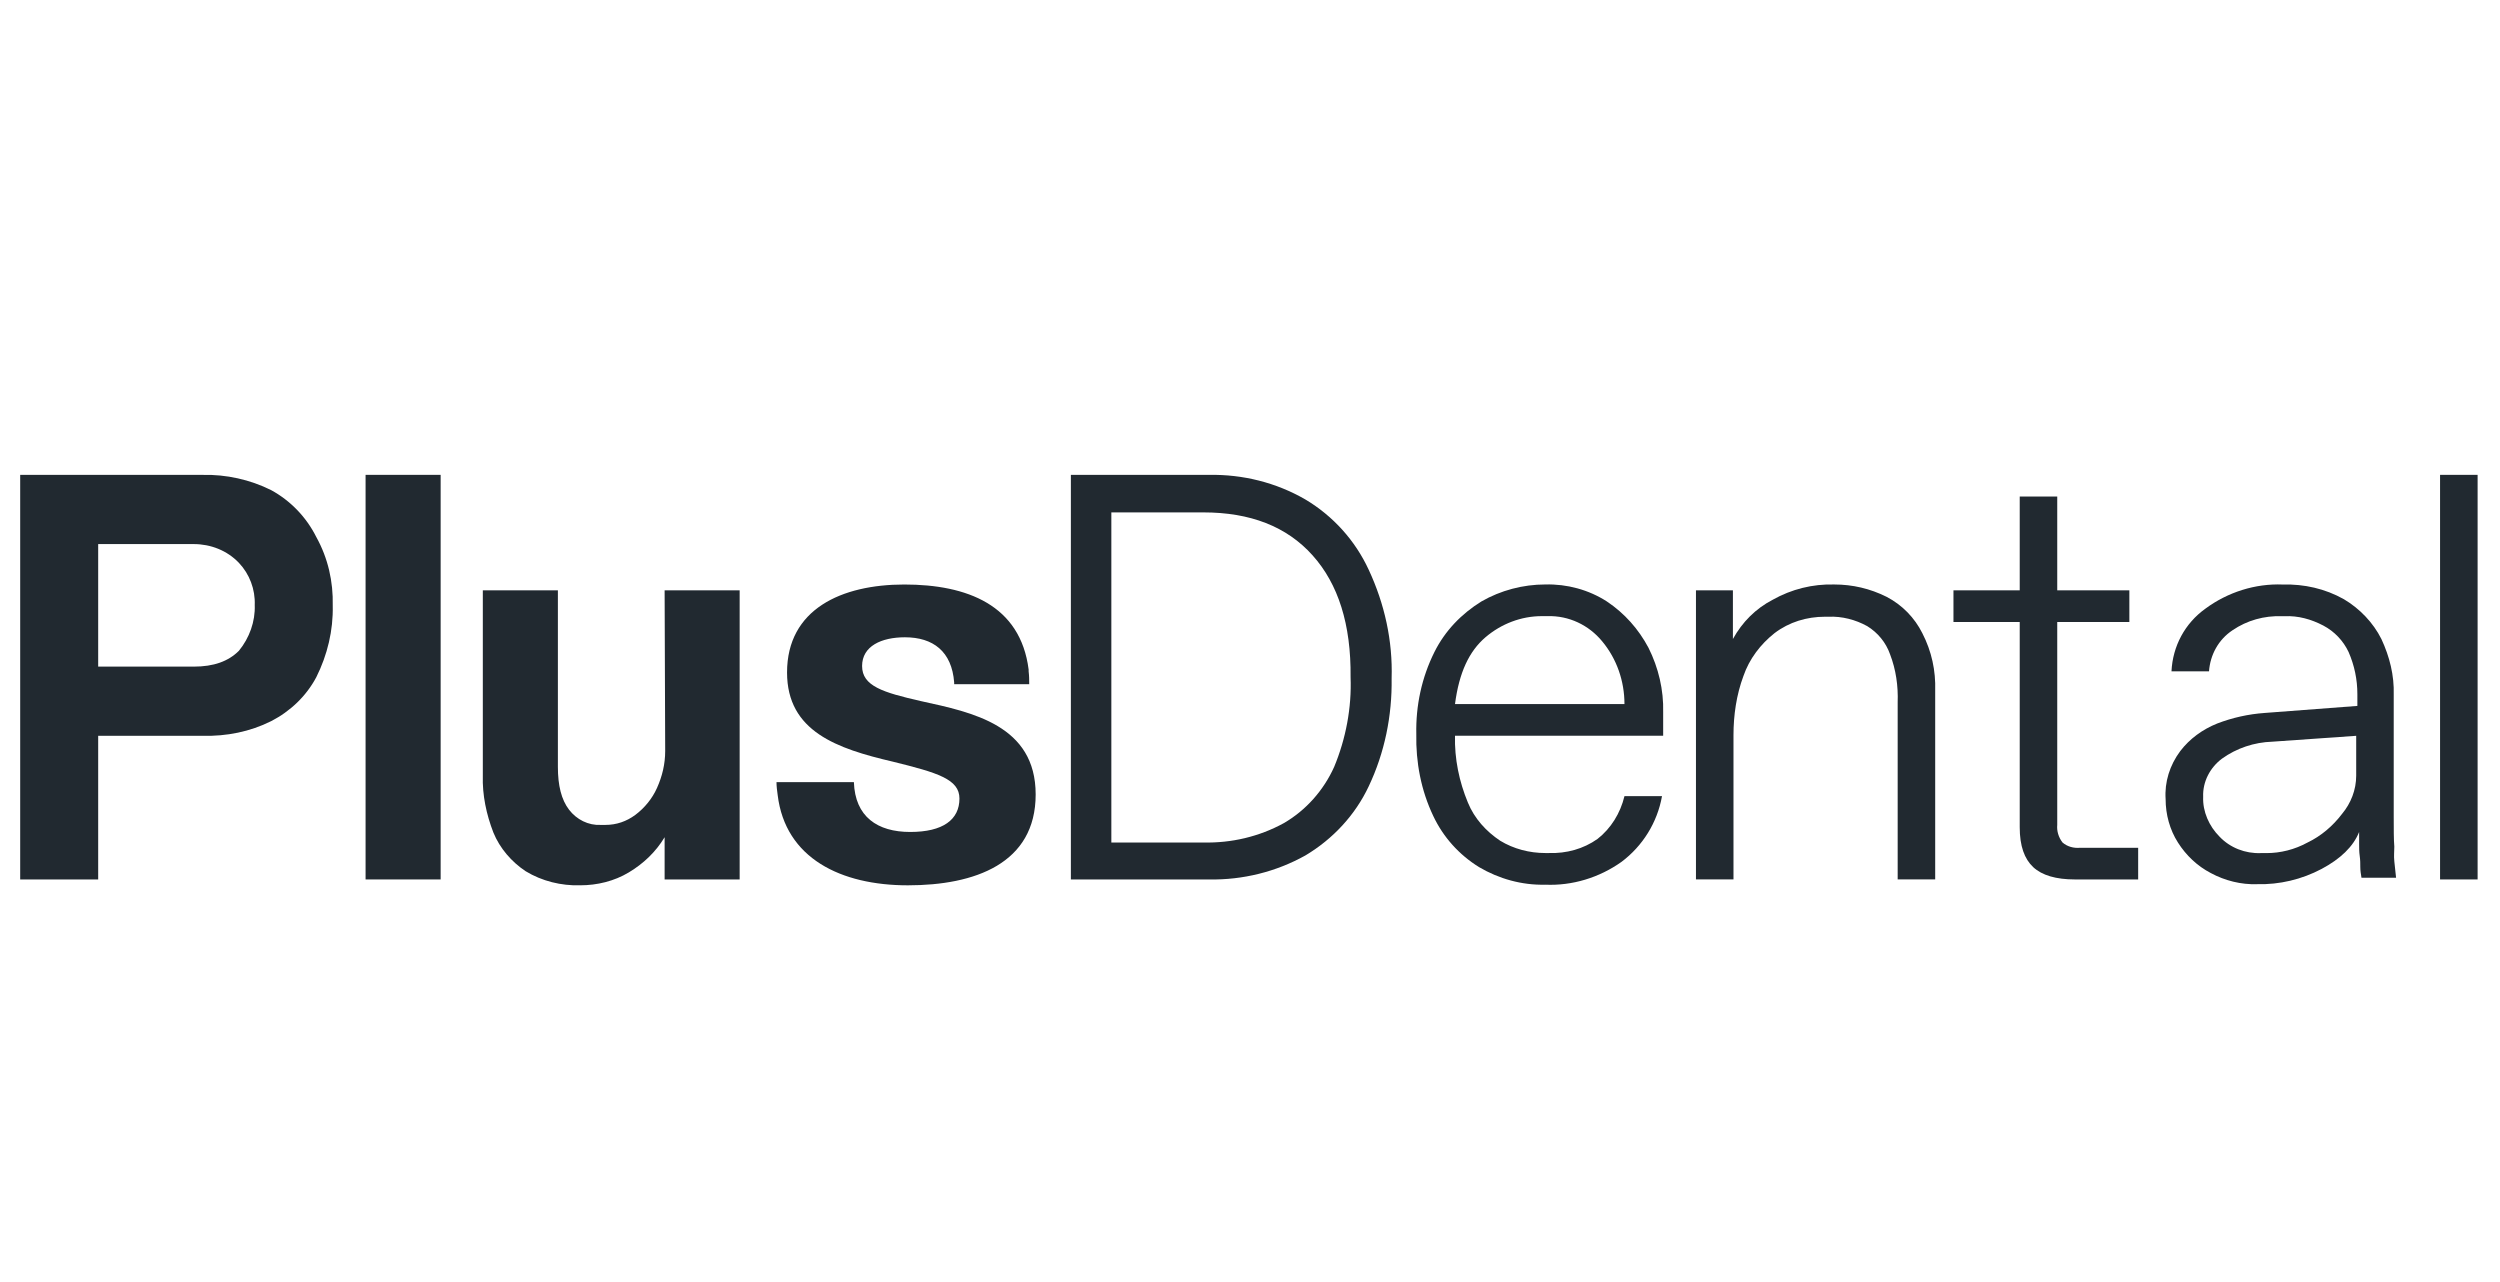 <svg width="117" height="60" viewBox="0 0 117 60" fill="none" xmlns="http://www.w3.org/2000/svg">
<g clip-path="url(#clip0_1542_558)">
<path d="M114.195 22.223H115.952V41.158H114.195V22.223Z" fill="#212930"/>
<path d="M11.181 30.457C10.687 30.951 10.001 31.198 9.068 31.198H4.595V25.463H9.068C9.864 25.463 10.632 25.765 11.181 26.341C11.675 26.862 11.95 27.576 11.922 28.317C11.95 29.085 11.675 29.854 11.181 30.457ZM12.69 22.938C11.703 22.444 10.577 22.197 9.48 22.225H0.945V41.16H4.595V34.436H9.48C10.605 34.464 11.703 34.244 12.69 33.75C13.596 33.284 14.337 32.57 14.803 31.692C15.325 30.649 15.599 29.497 15.572 28.344C15.599 27.219 15.352 26.122 14.803 25.134C14.337 24.201 13.596 23.432 12.69 22.938Z" fill="#212930"/>
<path d="M17.109 22.223H20.622V41.158H17.109V22.223Z" fill="#212930"/>
<path d="M31.131 35.148C31.131 35.752 30.994 36.328 30.747 36.877C30.527 37.371 30.17 37.81 29.731 38.139C29.32 38.441 28.853 38.606 28.332 38.606H28.112C27.536 38.633 26.987 38.359 26.63 37.892C26.274 37.426 26.109 36.767 26.109 35.889V27.629H22.596V36.3C22.569 37.206 22.761 38.112 23.09 38.962C23.392 39.703 23.941 40.334 24.6 40.773C25.368 41.24 26.274 41.459 27.152 41.432C27.948 41.432 28.743 41.24 29.429 40.828C30.116 40.417 30.692 39.868 31.104 39.182V41.158H34.616V27.629H31.104L31.131 35.148Z" fill="#212930"/>
<path d="M62.439 35.89C61.945 36.988 61.121 37.921 60.079 38.525C58.926 39.156 57.636 39.458 56.319 39.43H52.011V23.98H56.319C58.514 23.98 60.216 24.639 61.423 25.984C62.631 27.328 63.234 29.222 63.207 31.692C63.262 33.119 62.987 34.573 62.439 35.89ZM61.094 23.377C59.722 22.581 58.158 22.197 56.593 22.224H50.117V41.159H56.593C58.158 41.186 59.722 40.802 61.094 40.034C62.384 39.265 63.426 38.14 64.058 36.796C64.799 35.232 65.155 33.502 65.128 31.747C65.183 29.99 64.799 28.261 64.058 26.67C63.426 25.297 62.384 24.145 61.094 23.377Z" fill="#212930"/>
<path d="M68.094 32.951C68.287 31.47 68.753 30.482 69.521 29.823C70.262 29.192 71.195 28.835 72.156 28.835H72.43C73.418 28.808 74.351 29.247 74.983 30.015C75.668 30.838 76.025 31.881 76.025 32.951H68.094ZM75.202 28.149C74.351 27.6 73.336 27.326 72.32 27.353C71.278 27.353 70.235 27.628 69.329 28.149C68.396 28.726 67.628 29.521 67.134 30.509C66.53 31.717 66.256 33.034 66.283 34.351C66.256 35.668 66.503 36.986 67.079 38.193C67.546 39.181 68.287 40.004 69.22 40.581C70.153 41.13 71.223 41.431 72.32 41.404C73.583 41.459 74.845 41.075 75.888 40.334C76.876 39.593 77.562 38.495 77.782 37.26H76.025C75.833 38.056 75.394 38.769 74.763 39.263C74.104 39.73 73.308 39.949 72.485 39.922H72.32C71.58 39.922 70.839 39.73 70.208 39.346C69.549 38.907 69 38.303 68.698 37.562C68.287 36.574 68.067 35.504 68.094 34.433H77.836V33.336C77.864 32.293 77.617 31.25 77.15 30.317C76.684 29.439 76.025 28.698 75.202 28.149Z" fill="#212930"/>
<path d="M88.29 27.93C87.521 27.546 86.698 27.354 85.847 27.354C84.832 27.326 83.844 27.573 82.966 28.067C82.17 28.479 81.539 29.11 81.1 29.906V27.628H79.371V41.157H81.127V34.406C81.127 33.473 81.265 32.513 81.594 31.634C81.868 30.839 82.39 30.153 83.048 29.631C83.734 29.11 84.558 28.863 85.408 28.863H85.573C86.204 28.835 86.835 29 87.384 29.302C87.878 29.604 88.262 30.07 88.454 30.619C88.729 31.333 88.839 32.101 88.811 32.869V41.157H90.567V32.321C90.595 31.387 90.403 30.482 89.964 29.631C89.607 28.918 89.031 28.314 88.29 27.93Z" fill="#212930"/>
<path d="M96.526 39.429C96.334 39.182 96.252 38.88 96.279 38.606V29.111H99.654V27.629H96.279V23.238H94.523V27.629H91.422V29.111H94.523V38.715C94.523 39.594 94.743 40.197 95.154 40.582C95.566 40.966 96.224 41.158 97.102 41.158H100.066V39.676H97.349C97.048 39.704 96.746 39.621 96.526 39.429Z" fill="#212930"/>
<path d="M110.27 36.303C110.27 36.961 110.023 37.592 109.611 38.086C109.172 38.663 108.623 39.129 107.992 39.431C107.389 39.76 106.73 39.925 106.071 39.925H105.797C105.083 39.952 104.37 39.678 103.876 39.157C103.382 38.663 103.08 37.977 103.108 37.291C103.08 36.577 103.437 35.919 103.986 35.507C104.672 35.013 105.495 34.738 106.346 34.711L110.27 34.436V36.303ZM112.054 39.623C112.026 39.294 112.026 38.8 112.026 38.196V32.516C112.054 31.61 111.834 30.732 111.45 29.908C111.066 29.14 110.435 28.482 109.694 28.043C108.816 27.548 107.828 27.329 106.84 27.356C105.55 27.302 104.26 27.713 103.217 28.482C102.257 29.168 101.681 30.238 101.626 31.418H103.382C103.437 30.649 103.821 29.936 104.48 29.497C105.166 29.03 105.962 28.811 106.785 28.838H106.922C107.553 28.811 108.157 28.976 108.733 29.277C109.255 29.552 109.666 29.991 109.913 30.512C110.188 31.143 110.325 31.802 110.325 32.488V33.037L105.989 33.366C105.221 33.421 104.48 33.586 103.766 33.86C103.08 34.135 102.476 34.574 102.037 35.15C101.543 35.809 101.296 36.605 101.351 37.4C101.351 38.114 101.543 38.827 101.928 39.431C102.312 40.035 102.833 40.529 103.464 40.858C104.123 41.215 104.891 41.407 105.632 41.379C106.675 41.407 107.718 41.16 108.651 40.666C109.529 40.199 110.133 39.623 110.407 38.937V39.486C110.407 39.678 110.407 39.87 110.435 40.062C110.462 40.254 110.462 40.419 110.462 40.584C110.462 40.748 110.49 40.913 110.517 41.078H112.136C112.109 40.83 112.081 40.584 112.054 40.309C112.026 40.035 112.054 39.87 112.054 39.623Z" fill="#212930"/>
<path d="M43.118 32.816C41.307 32.405 40.346 32.103 40.346 31.17C40.346 30.237 41.252 29.825 42.35 29.825C43.667 29.825 44.545 30.484 44.655 31.938C44.655 31.966 44.655 31.993 44.655 32.021H48.167C48.167 31.828 48.167 31.636 48.14 31.417V31.362V31.335C47.756 28.316 45.259 27.355 42.322 27.355C39.386 27.355 36.834 28.508 36.834 31.472C36.834 34.243 39.194 35.039 41.773 35.643C43.886 36.164 44.902 36.466 44.902 37.372C44.902 38.36 44.133 38.936 42.597 38.936C41.06 38.936 40.017 38.222 39.962 36.604H36.34C36.34 36.795 36.367 37.015 36.395 37.207C36.752 40.171 39.358 41.433 42.487 41.433C45.615 41.433 48.469 40.418 48.469 37.18C48.469 33.942 45.506 33.338 43.118 32.816Z" fill="#212930"/>
</g>
<defs>
<clipPath id="clip0_1542_558">
<rect width="115.26" height="19.89" fill="white" transform="translate(0.746 21.736)"/>
</clipPath>
</defs>
</svg>
